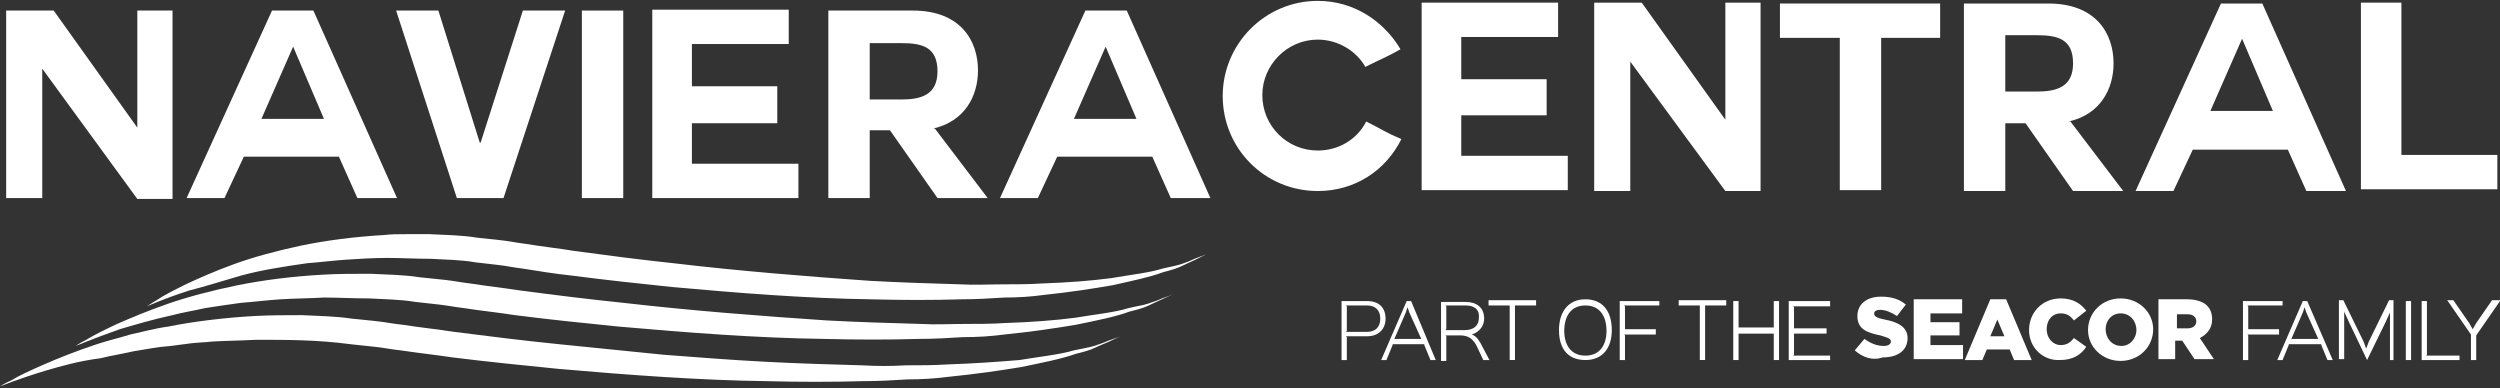 <?xml version="1.0" encoding="utf-8"?>
<!-- Generator: Adobe Illustrator 24.0.0, SVG Export Plug-In . SVG Version: 6.00 Build 0)  -->
<svg version="1.1" id="Layer_1" xmlns="http://www.w3.org/2000/svg" xmlns:xlink="http://www.w3.org/1999/xlink" x="0px" y="0px"
	 viewBox="0 0 284 44.1" style="enable-background:new 0 0 284 44.1;" xml:space="preserve">
<rect x="0" y="0" width="284" height="44.1" fill="#333333" stroke="none"/>
<style type="text/css">
	.st0{fill:#FFFFFF;}
</style>
<g>
	<g id="XMLID_60_">
		<path id="XMLID_75_" class="st0" d="M149.7,21.7c-6,0-10.8-4.8-10.8-10.8c0-5.9,4.8-10.8,10.8-10.8c4.1,0,7.5,2.3,9.4,5.5
			c-1.8,1-2,1-4,2c-1-1.8-3.1-3.1-5.4-3.1c-3.5,0-6.3,2.9-6.3,6.3c0,3.5,2.8,6.3,6.3,6.3c2.4,0,4.5-1.3,5.5-3.3c2,1,2.1,1.2,4,2
			C157.4,19.4,153.9,21.7,149.7,21.7z"/>
		<path id="XMLID_73_" class="st0" d="M166.1,17.7h12v3.9h-16.6V0.3h15.5v3.9h-11V9h9.7v4.1h-9.7V17.7z"/>
		<path id="XMLID_71_" class="st0" d="M185.2,7v14.7h-4.1V0.3h5.4l9.5,13.3V0.3h4v21.4h-4L185.2,7z"/>
		<path id="XMLID_69_" class="st0" d="M209,4.3h-6.8V0.4h18.2v3.9h-6.7v17.3H209V4.3z"/>
		<path id="XMLID_66_" class="st0" d="M235.2,13.8l6,7.9h-5.7l-5.4-7.7h-2.3v7.7h-4.7V0.4h9.6c5.4,0,7.4,3.4,7.4,6.8
			c0,2.9-1.5,5.8-5.1,6.6H235.2z M227.8,4v6.4h3.6c2.2,0,4.1-0.5,4.1-3.2c0-2.8-1.8-3.2-4.1-3.2H227.8z"/>
		<path id="XMLID_63_" class="st0" d="M242.6,21.7l9.7-21.3h4.7l9.5,21.3h-4.5l-2.1-4.7h-10.8l-2.2,4.7H242.6z M254.7,4.4l-3.6,8.2
			h7.1L254.7,4.4L254.7,4.4z"/>
		<path id="XMLID_61_" class="st0" d="M268.2,21.5V0.3h4.6v17.3h10.9v3.9H268.2z"/>
	</g>
	<path id="XMLID_59_" class="st0" d="M16.7,34.8c0,0,0.4-0.3,1.1-0.7c0.7-0.5,1.9-1.1,3.3-1.8c1.5-0.7,3.3-1.5,5.5-2.3
		c2.2-0.8,4.8-1.5,7.6-2.1c2.9-0.6,6-1,9.4-1.2c0.8-0.1,1.7-0.1,2.6-0.1c0.9,0,1.7,0,2.6,0c1.8,0.1,3.6,0.1,5.4,0.4
		c0.9,0.1,1.8,0.2,2.8,0.3c0.9,0.1,1.8,0.3,2.7,0.4c1.8,0.3,3.7,0.5,5.5,0.8c3.7,0.5,7.5,1,11.3,1.4c7.6,0.9,15.2,1.5,22.3,2
		c3.6,0.2,7,0.3,10.3,0.4c1.6,0.1,3.2,0,4.8,0c1.5,0,3,0,4.5-0.1c2.9-0.1,5.5-0.3,7.8-0.6c2.3-0.4,4.3-0.6,5.9-1.1
		c0.8-0.2,1.5-0.3,2.1-0.5c0.6-0.2,1.1-0.4,1.5-0.6c0.8-0.3,1.3-0.5,1.3-0.5s-0.4,0.2-1.2,0.6c-0.4,0.2-0.9,0.4-1.5,0.7
		c-0.6,0.3-1.3,0.5-2.1,0.7c-1.6,0.6-3.6,1-5.8,1.5c-2.3,0.4-4.9,0.8-7.8,1.1c-1.4,0.2-2.9,0.3-4.5,0.3c-1.6,0.1-3.2,0.2-4.8,0.2
		c-3.3,0.1-6.8,0.1-10.4,0c-7.2-0.1-14.9-0.7-22.6-1.4c-3.8-0.4-7.6-0.8-11.4-1.3c-1.9-0.2-3.7-0.5-5.6-0.8
		c-0.9-0.1-1.8-0.3-2.7-0.4c-0.9-0.1-1.7-0.2-2.6-0.3c-1.7-0.3-3.4-0.3-5.1-0.4c-1.7,0-3.3-0.1-4.9-0.1c-1.6,0-3.2,0.1-4.7,0.2
		c-1.5,0.1-3,0.3-4.4,0.4c-2.8,0.4-5.3,0.8-7.5,1.4C25,32,23.1,32.6,21.5,33C18.4,34,16.7,34.8,16.7,34.8z"/>
	<path id="XMLID_58_" class="st0" d="M8.6,39.3c0,0,0.4-0.3,1.2-0.7c0.8-0.5,2-1.1,3.5-1.8c1.6-0.7,3.5-1.5,5.8-2.3
		c2.3-0.8,5-1.5,7.9-2.1c3-0.6,6.2-1,9.7-1.2c1.7-0.1,3.5-0.1,5.4-0.1c1.8,0.1,3.7,0.1,5.6,0.4c0.9,0.1,1.9,0.2,2.9,0.3
		c0.9,0.1,1.9,0.3,2.8,0.4c1.9,0.3,3.8,0.5,5.7,0.8c3.8,0.5,7.8,1,11.7,1.4c7.8,0.9,15.7,1.5,23.1,2c3.7,0.2,7.3,0.3,10.7,0.4
		c1.7,0.1,3.3,0,4.9,0c1.6,0,3.1,0,4.6-0.1c3-0.1,5.7-0.3,8-0.6c2.4-0.4,4.5-0.6,6.1-1.1c0.8-0.2,1.6-0.3,2.2-0.5
		c0.6-0.2,1.2-0.4,1.6-0.6c0.9-0.3,1.3-0.5,1.3-0.5s-0.4,0.2-1.3,0.6c-0.4,0.2-0.9,0.4-1.5,0.7c-0.6,0.3-1.4,0.5-2.2,0.7
		c-1.6,0.6-3.7,1-6.1,1.5c-2.4,0.4-5.1,0.8-8.1,1.1c-1.5,0.2-3,0.3-4.7,0.3c-1.6,0.1-3.3,0.2-5,0.2c-3.4,0.1-7,0.1-10.8,0
		c-7.5-0.1-15.4-0.7-23.3-1.4c-4-0.4-7.9-0.8-11.8-1.3c-1.9-0.3-3.9-0.5-5.8-0.8c-0.9-0.1-1.9-0.3-2.8-0.4c-0.9-0.1-1.8-0.2-2.7-0.3
		c-1.8-0.3-3.6-0.3-5.3-0.4c-1.7,0-3.5-0.1-5.1-0.1c-1.7,0.1-3.3,0.1-4.9,0.2c-1.6,0.1-3.1,0.3-4.5,0.4c-1.5,0.2-2.8,0.4-4.1,0.6
		c-1.3,0.3-2.6,0.5-3.7,0.8c-2.3,0.5-4.3,1.1-6,1.6C10.5,38.5,8.6,39.3,8.6,39.3z"/>
	<path id="XMLID_57_" class="st0" d="M0,43.9c0,0,0.4-0.3,1.3-0.7c0.8-0.5,2.1-1.1,3.7-1.8c1.6-0.7,3.6-1.5,6-2.3
		c1.2-0.4,2.5-0.7,3.8-1.1c1.4-0.3,2.8-0.7,4.3-0.9c3-0.6,6.3-1,9.8-1.2c1.8-0.1,3.6-0.1,5.4-0.1c1.8,0.1,3.7,0.1,5.7,0.4
		c1,0.1,1.9,0.2,2.9,0.3c0.9,0.1,1.9,0.3,2.9,0.4c1.9,0.3,3.9,0.5,5.8,0.8c3.9,0.5,7.9,1,11.9,1.4c4,0.4,8,0.8,11.9,1.2
		c3.9,0.3,7.8,0.6,11.6,0.8c3.8,0.2,7.4,0.3,10.9,0.4c1.7,0.1,3.4,0.1,5,0c1.6,0,3.2,0,4.7-0.1c3-0.1,5.8-0.3,8.2-0.5
		c2.4-0.4,4.5-0.6,6.2-1.1c0.9-0.2,1.6-0.3,2.3-0.5c0.6-0.2,1.2-0.4,1.6-0.6c0.9-0.3,1.4-0.5,1.4-0.5s-0.5,0.2-1.3,0.6
		c-0.4,0.2-1,0.4-1.6,0.7c-0.6,0.3-1.4,0.5-2.2,0.7c-1.7,0.6-3.8,1-6.2,1.5c-2.4,0.4-5.2,0.8-8.2,1.1c-1.5,0.2-3.1,0.3-4.7,0.3
		c-1.6,0.1-3.3,0.2-5.1,0.2c-3.5,0.1-7.2,0.1-10.9,0c-7.6-0.1-15.7-0.7-23.7-1.4c-4-0.4-8-0.8-12-1.3c-2-0.3-3.9-0.5-5.9-0.8
		c-1-0.1-1.9-0.3-2.9-0.4c-0.9-0.1-1.9-0.2-2.8-0.3c-3.7-0.5-7.3-0.5-10.7-0.5c-1.7,0.1-3.4,0.1-5,0.2c-0.8,0.1-1.6,0.1-2.4,0.2
		c-0.8,0.1-1.5,0.2-2.3,0.3c-1.5,0.1-2.9,0.4-4.2,0.6c-1.3,0.3-2.6,0.5-3.8,0.8C9,41,6.9,41.6,5.2,42.1C1.9,43.1,0,43.9,0,43.9z"/>
	<g id="XMLID_39_">
		<path id="XMLID_55_" class="st0" d="M4.8,7.8v14.7H0.7V1.2h5.4l9.5,13.3V1.2h4v21.4h-4L4.8,7.8z"/>
		<path id="XMLID_52_" class="st0" d="M21.2,22.5l9.7-21.3h4.7l9.5,21.3h-4.5l-2.1-4.7H27.7l-2.2,4.7H21.2z M33.3,5.3l-3.6,8.2h7.1
			L33.3,5.3L33.3,5.3z"/>
		<path id="XMLID_50_" class="st0" d="M57.2,22.5h-5.3L45,1.2h4.8l4.7,15h0.1l4.8-15h4.8L57.2,22.5z"/>
		<path id="XMLID_48_" class="st0" d="M66.1,1.2h4.7v21.3h-4.7V1.2z"/>
		<path id="XMLID_46_" class="st0" d="M78.7,18.6h12v3.9H74.1V1.1h15.5v3.9h-11v4.8h9.7V14h-9.7V18.6z"/>
		<path id="XMLID_43_" class="st0" d="M106.2,14.6l6,7.9h-5.7l-5.4-7.7h-2.3v7.7h-4.7V1.2h9.6c5.4,0,7.4,3.4,7.4,6.8
			c0,2.9-1.5,5.8-5.1,6.6H106.2z M98.8,4.9v6.4h3.6c2.2,0,4.1-0.5,4.1-3.2c0-2.8-1.8-3.2-4.1-3.2H98.8z"/>
		<path id="XMLID_40_" class="st0" d="M113.6,22.5l9.7-21.3h4.7l9.5,21.3h-4.5l-2.1-4.7h-10.8l-2.2,4.7H113.6z M125.6,5.3l-3.6,8.2
			h7.1L125.6,5.3L125.6,5.3z"/>
	</g>
	<g>
		<path class="st0" d="M155.3,38.2h-2.4l0.1,0.1v2.6h-0.6v-6.7h2.9c1.4,0,2.1,0.8,2.1,2C157.4,37.3,156.7,38.2,155.3,38.2z
			 M155.3,34.7h-2.4l0.1,0.1v2.8l-0.1,0.1h2.4c1,0,1.5-0.6,1.5-1.5C156.8,35.3,156.3,34.7,155.3,34.7z"/>
		<path class="st0" d="M163.1,40.9h-0.6l-0.7-1.7l0-0.1h-3.6l0,0.1l-0.7,1.7h-0.6l2.9-6.7h0.5L163.1,40.9z M161.5,38.6L161.5,38.6
			l-1.4-3.1l-0.2-0.6h0l-0.2,0.6l-1.3,3l-0.1,0H161.5z"/>
		<path class="st0" d="M169.2,40.9h-0.7l-0.8-1.7c-0.4-0.7-0.9-1.1-1.8-1.1h-1.7l0.1,0.1v2.8h-0.6v-6.7h2.8c1.2,0,2.1,0.6,2.1,1.9
			c0,0.8-0.5,1.5-1.4,1.8v0c0.5,0.2,0.7,0.5,1,1L169.2,40.9z M166.5,34.7h-2.3l0.1,0.1v2.6l-0.1,0.1h2.2c1,0,1.6-0.5,1.6-1.4
			C168.1,35.1,167.4,34.7,166.5,34.7z"/>
		<path class="st0" d="M174.5,34.7h-2.4l0,0.1v6.1h-0.6v-6.1l0-0.1h-2.4v-0.6h5.4V34.7z"/>
		<path class="st0" d="M180.1,40.9c-2,0-3-1.3-3-3.4c0-2,1-3.5,3-3.5c2,0,3,1.4,3,3.5C183.1,39.6,182,40.9,180.1,40.9z M180.1,34.7
			c-1.7,0-2.4,1.3-2.4,2.9c0,1.5,0.7,2.8,2.4,2.8c1.7,0,2.4-1.3,2.4-2.8C182.5,36,181.8,34.7,180.1,34.7z"/>
		<path class="st0" d="M188.5,34.7h-4l0.1,0.1v2.6l-0.1,0h3.6V38h-3.6l0.1,0.1v2.8H184v-6.7h4.5V34.7z"/>
		<path class="st0" d="M196.1,34.7h-2.4l0,0.1v6.1h-0.6v-6.1l0-0.1h-2.4v-0.6h5.4V34.7z"/>
		<path class="st0" d="M202.1,40.9h-0.6v-3l0.1,0h-4.2l0.1,0v3h-0.6v-6.7h0.6v3l-0.1,0h4.2l-0.1,0v-3h0.6V40.9z"/>
		<path class="st0" d="M207.9,40.9h-4.7v-6.7h4.7v0.6h-4.2l0.1,0.1v2.4l-0.1,0h3.8v0.6h-3.8l0.1,0v2.4l-0.1,0.1h4.2V40.9z"/>
		<path class="st0" d="M210.7,39.8l1.1-1.3c0.7,0.5,1.4,0.8,2.2,0.8c0.5,0,0.8-0.2,0.8-0.5v0c0-0.3-0.2-0.4-1.2-0.7
			c-1.5-0.3-2.6-0.7-2.6-2.2v0c0-1.3,1-2.2,2.7-2.2c1.2,0,2.1,0.3,2.8,0.9l-1,1.3c-0.6-0.4-1.3-0.7-1.9-0.7c-0.5,0-0.7,0.2-0.7,0.4
			v0c0,0.3,0.2,0.5,1.2,0.7c1.6,0.3,2.6,0.9,2.6,2.1v0c0,1.4-1.1,2.2-2.8,2.2C212.7,41,211.6,40.6,210.7,39.8z"/>
		<path class="st0" d="M217.4,34h5.5v1.6h-3.6v1h3.3v1.5h-3.3v1.1h3.7v1.6h-5.6V34z"/>
		<path class="st0" d="M226.1,34h1.8l2.9,6.9h-2l-0.5-1.2h-2.6l-0.5,1.2h-2L226.1,34z M227.7,38.2l-0.8-1.9l-0.8,1.9H227.7z"/>
		<path class="st0" d="M230.5,37.5L230.5,37.5c0-2,1.5-3.6,3.6-3.6c1.4,0,2.3,0.6,2.9,1.4l-1.4,1.1c-0.4-0.5-0.8-0.8-1.5-0.8
			c-1,0-1.6,0.8-1.6,1.8v0c0,1,0.7,1.8,1.6,1.8c0.7,0,1.1-0.3,1.5-0.8l1.4,1c-0.6,0.9-1.5,1.5-3,1.5C232.1,41,230.5,39.5,230.5,37.5
			z"/>
		<path class="st0" d="M237.2,37.5L237.2,37.5c0-2,1.6-3.6,3.7-3.6c2.1,0,3.7,1.6,3.7,3.5v0c0,2-1.6,3.6-3.7,3.6
			S237.2,39.4,237.2,37.5z M242.7,37.5L242.7,37.5c0-1-0.7-1.9-1.8-1.9c-1,0-1.7,0.8-1.7,1.8v0c0,1,0.7,1.9,1.8,1.9
			C242,39.3,242.7,38.4,242.7,37.5z"/>
		<path class="st0" d="M245.3,34h3.2c1,0,1.8,0.3,2.2,0.7c0.4,0.4,0.6,0.9,0.6,1.6v0c0,1-0.6,1.7-1.4,2.1l1.6,2.4h-2.2l-1.4-2.1h0
			h-0.8v2.1h-1.9V34z M248.5,37.3c0.6,0,1-0.3,1-0.8v0c0-0.5-0.4-0.8-1-0.8h-1.2v1.6H248.5z"/>
		<path class="st0" d="M259.3,34.7h-4l0.1,0.1v2.6l-0.1,0h3.6V38h-3.6l0.1,0.1v2.8h-0.6v-6.7h4.5V34.7z"/>
		<path class="st0" d="M265,40.9h-0.6l-0.7-1.7l0-0.1H260l0,0.1l-0.7,1.7h-0.6l2.9-6.7h0.5L265,40.9z M263.4,38.6L263.4,38.6
			l-1.4-3.1l-0.2-0.6h0l-0.2,0.6l-1.3,3l-0.1,0H263.4z"/>
		<path class="st0" d="M272.1,40.9h-0.6v-5.4h0l-0.5,1.1l-2.1,4.3h0l-2.1-4.4l-0.5-1.1h0v5.4h-0.6v-6.7h0.5l2.3,4.7l0.3,0.8h0
			l0.3-0.8l2.3-4.7h0.5V40.9z"/>
		<path class="st0" d="M273.9,40.9h-0.6v-6.7h0.6V40.9z"/>
		<path class="st0" d="M279.4,40.9h-4.3v-6.7h0.6v6.1l-0.1,0.1h3.8V40.9z"/>
		<path class="st0" d="M284,34.2l-2.7,3.9v2.8h-0.6V38l-2.7-3.9h0.7l1.8,2.6l0.4,0.7h0l0.4-0.7l1.8-2.6H284z"/>
	</g>
</g>
</svg>
